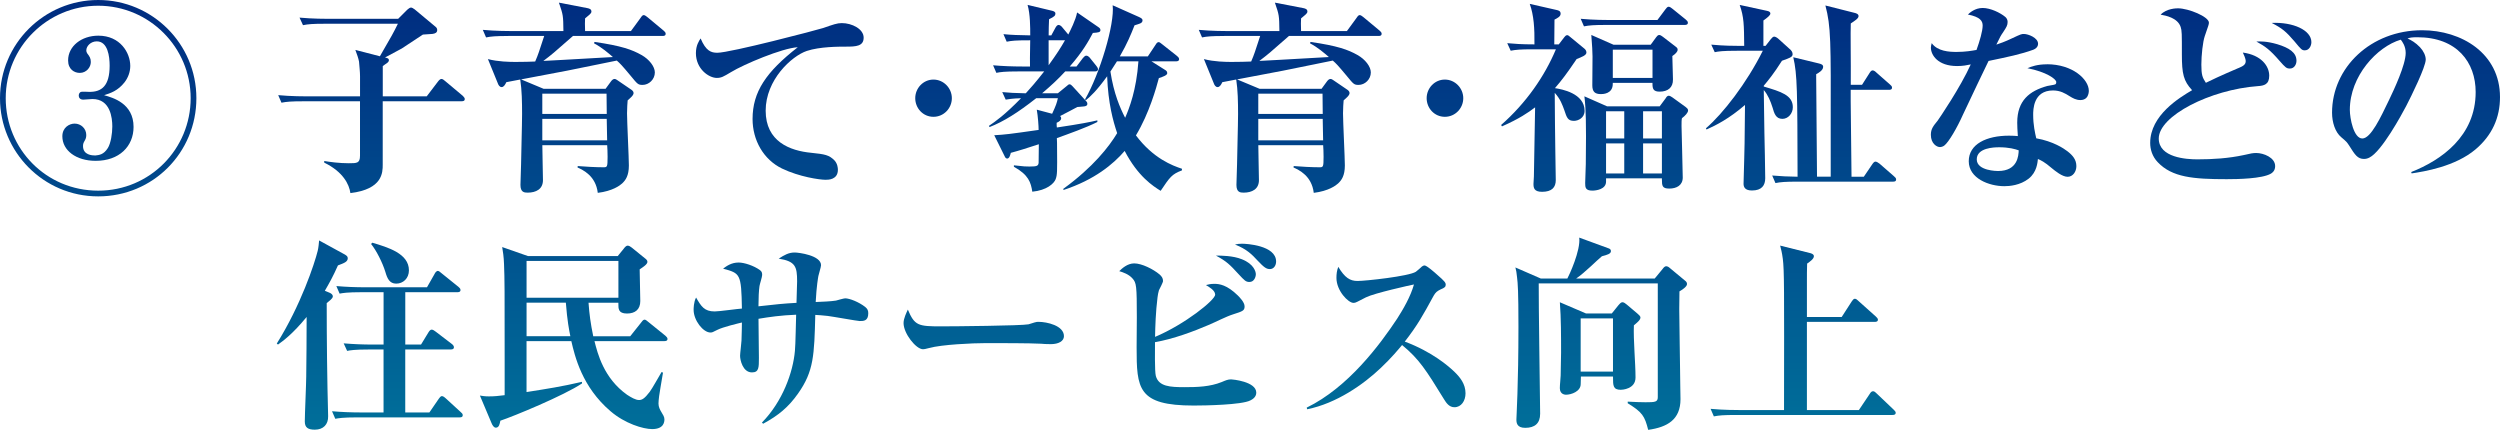 <?xml version="1.0" encoding="UTF-8"?>
<svg id="_レイヤー_2" data-name="レイヤー 2" xmlns="http://www.w3.org/2000/svg" xmlns:xlink="http://www.w3.org/1999/xlink" viewBox="0 0 843.25 145">
  <defs>
    <style>
      .cls-1 {
        fill: url(#_新規グラデーションスウォッチ_1);
        stroke-width: 0px;
      }
    </style>
    <linearGradient id="_新規グラデーションスウォッチ_1" data-name="新規グラデーションスウォッチ 1" x1="421.62" y1="0" x2="421.62" y2="145" gradientUnits="userSpaceOnUse">
      <stop offset="0" stop-color="#002c80"/>
      <stop offset="1" stop-color="#006f9a"/>
    </linearGradient>
  </defs>
  <g id="header">
    <g>
      <path class="cls-1" d="m0,33.12C0,14.77,14.9,0,33.12,0s33.12,14.77,33.12,33.12-14.63,33.12-33.12,33.12S0,51.2,0,33.12Zm64.31,0c0-17.18-14.01-31.19-31.19-31.19S1.93,15.94,1.93,33.12s13.66,31.19,31.19,31.19,31.19-14.14,31.19-31.19Zm-27.95,16.84c1.04-1.66,1.52-4.97,1.52-7.31,0-2.83-.62-9.25-6.69-9.25-.48,0-2.62.21-3.11.21-1.17,0-1.52-.76-1.52-1.38s.34-1.1.76-1.24c.34-.14,2.42,0,2.9,0,4,0,6.76-1.93,6.76-8.83,0-3.17-.62-8.21-4.35-8.21-2,0-3.52,1.59-3.52,3.04,0,.34.07.62.28.97.83,1.1,1.24,1.66,1.24,2.97,0,1.73-1.45,3.66-3.73,3.66-1.79,0-3.93-1.17-3.93-4.21,0-4.83,4.55-8.35,10.21-8.35,7.38,0,10.76,5.8,10.76,10.21,0,2.07-.76,4-1.93,5.52-2.28,2.9-4.76,3.66-6.9,4.35,2.97.83,9.94,2.76,9.94,10.69,0,6.56-4.83,11.45-12.77,11.45-6.62,0-11.25-3.52-11.25-8.28,0-2.97,2.35-4.28,4.14-4.28,2.14,0,3.93,1.66,3.93,3.86,0,.97-.28,1.45-.55,1.93-.41.69-.55,1.1-.55,1.79,0,3.04,3.1,3.17,4.14,3.17,1.31-.14,2.83-.28,4.21-2.48Z"/>
      <path class="cls-1" d="m129.1,32.5h14.83l3.73-4.9c.41-.55.83-.97,1.24-.97s.83.34,1.31.76l5.93,4.97c.48.48.62.76.62,1.03,0,.69-.55.76-1.04.76h-26.63v21.39c0,2.62,0,8.28-10.9,9.59-.41-2.97-2.48-7.18-8.83-10.28v-.55c1.93.34,5.11.76,8.28.76,2.76,0,3.79,0,3.79-2.55v-18.35h-18.97c-4.28,0-5.8.14-7.52.48l-1.1-2.55c4.28.41,9.18.41,9.87.41h17.73v-6.76c0-1.52-.21-3.24-.34-4.97-.21-1.1-.69-2.48-1.24-3.93l8.28,2.14c4-6.9,4.55-7.87,6.07-10.97h-24.56c-4.28,0-5.73.14-7.45.48l-1.17-2.55c4.28.41,9.18.41,9.87.41h23.39l3.04-3.04c.48-.41.9-.76,1.31-.76.34,0,.76.28,1.24.62l7.04,5.87c.35.28.55.62.55,1.1,0,1.72-2.62,1.24-4.83,1.52-.9.62-5.87,3.87-7.11,4.69-.41.21-4.76,2.55-5.66,3.04.9.21,1.31.35,1.31.9,0,.83-1.17,1.24-2.07,2v10.21Z"/>
      <path class="cls-1" d="m171.4,12.14c-4.21,0-5.73.14-7.45.48l-1.1-2.55c4.28.41,9.11.41,9.8.41h17.39c-.07-5.31-.07-5.38-1.52-9.59l9.66,1.86c.55.14,1.31.28,1.31,1.17,0,.69-1.04,1.31-2.14,2.28-.07,1.31-.07,2,0,4.28h15.46l3.24-4.42c.41-.62.69-.97,1.1-.97.35,0,.97.48,1.31.76l5.38,4.48c.34.28.69.62.69,1.04,0,.69-.55.76-1.04.76h-30.22c-6.49,5.73-7.25,6.35-10,8.42,1.31-.07,2.76-.14,6.35-.34,7.66-.41,8.56-.48,17.11-.97-1.59-1.38-3.73-3.24-6.35-4.62l.14-.48c9.11,1.31,12.7,2.62,15.87,4.42,2.62,1.45,4.49,3.93,4.49,5.87,0,2.35-2,4.21-4.14,4.21-1.52,0-1.72-.28-3.93-2.97-3.04-3.66-3.66-4.28-4.76-5.24-16.08,3.31-17.87,3.66-32.29,6.35l7.59,3.17h20.91l1.72-2.35c.34-.48.76-.97,1.31-.97.35,0,.76.28,1.04.48l4.55,3.1c.34.21.83.62.83,1.17,0,.9-1.45,1.93-2,2.48-.07,1.1-.21,2.42-.21,4.35,0,2.83.62,15.11.62,17.6,0,3.45-1.1,4.97-2.28,6.07-.76.69-3.17,2.55-8.21,3.17-.69-5.8-5.04-7.73-6.83-8.56l.07-.48c2.35.21,6.28.41,8.62.41,1.31,0,1.45,0,1.45-3.52,0-1.52-.07-3.04-.14-3.93h-21.87c0,2,.21,10.35.21,11.8,0,3.04-2.35,4.21-5.17,4.21-1.17,0-2.42-.14-2.42-2.62,0-1.1.21-6,.21-6.97,0-2,.34-13.25.34-16.91,0-4.07-.07-8.07-.62-11.66-1.59.28-3.38.62-4.69.9-.41.9-.9,1.66-1.59,1.66s-1.1-.76-1.24-1.17l-3.38-8.28c3.38.9,7.38.96,9.32.96,2.76,0,4.9-.07,6.62-.14,1.1-2.55,1.24-3.17,3.04-8.62h-12.14Zm33.19,19.46h-21.67v6.83h21.74l-.07-6.83Zm.07,8.49h-21.74v7.25h21.87l-.14-7.25Z"/>
      <path class="cls-1" d="m241.91,17.8c4.42,0,33.88-7.73,35.74-8.35,3.38-1.17,4.69-1.66,6.28-1.66,3.45,0,7.38,2,7.38,4.9s-2.55,3.04-5.93,3.04c-2.55,0-8.83,0-13.25,1.45-5.11,1.73-13.87,9.73-13.87,20.15s8.14,13.52,15.39,14.21c4.55.48,6,.69,7.87,2.62.97,1.1,1.1,2.48,1.1,3.1,0,3.38-3.24,3.38-4.14,3.38-2,0-8.83-.97-14.7-3.79-6.28-3.04-9.94-9.59-9.94-16.7,0-9.18,4.55-15.87,15.25-24.22-5.24.28-18.29,5.8-22.56,8.42-2.55,1.52-3.24,1.93-4.76,1.93-2.69,0-7.04-3.04-7.04-8.35,0-2.62,1.04-4.14,1.59-4.97,1.79,4.28,3.59,4.83,5.59,4.83Z"/>
      <path class="cls-1" d="m321.06,33.12c0,3.38-2.69,6.28-6.21,6.28s-6.14-2.9-6.14-6.28,2.69-6.28,6.14-6.28,6.21,2.9,6.21,6.28Z"/>
      <path class="cls-1" d="m347.42,22.42c0-1.73-.07-3.04.07-8.83-4.97,0-6.21.14-7.93.48l-1.1-2.55c2.76.28,5.04.34,9.04.41,0-2.69,0-7.18-.9-10.28l8.35,2c.48.14,1.04.35,1.04.9,0,.69-.28,1.04-2.14,1.93-.07,1.1-.14,4.07-.14,5.45h.9l1.38-2.55c.21-.41.62-.97,1.04-.97.48,0,.97.41,1.24.76l2.07,2.48c.69-1.38,2.48-4.83,2.97-7.45l7.11,4.9c.41.28.76.55.76,1.04,0,.76-.69.83-2.55.97-1.45,2.76-3.45,6.35-7.8,11.32h2.28l2.14-2.83c.28-.35.76-.83,1.1-.83.55,0,.9.35,1.17.62l2.28,2.83c.35.41.55.83.55,1.1,0,.76-.69.76-1.04.76h-10c-2.42,2.62-4.49,4.55-7.8,7.38h5.31l3.04-2.48c.28-.28.62-.55.9-.55.41,0,.69.35,1.04.69l4.35,4.76c.34.34.62.62.62,1.17,0,1.04-1.59.83-3.38,1.04-1.31.69-3.86,2.07-5.8,3.04.21.28.34.41.34.76,0,.62-.55,1.1-1.52,1.52,0,.83,0,1.03.07,1.59,8.35-1.24,11.32-1.86,13.66-2.41v.55c-3.59,1.86-9.87,4.07-13.66,5.45.07,1.03.07,2.07.07,3.1.07,8.35.07,9.25-.48,10.76-.55,1.45-2.97,3.73-7.87,4.21-.48-3.11-1.24-5.66-6.21-8.42v-.48c3.59.41,4,.41,5.24.41,2.55,0,2.97-.21,3.1-1.24,0,0,.07-5.8.07-6.28-3.79,1.24-6.83,2.21-9.45,2.9-.21.83-.48,1.93-1.24,1.93-.41,0-.69-.41-.83-.76l-3.52-7.11c3.66-.21,4.83-.34,14.97-1.79,0-1.24-.21-4.48-.62-6.83l5.18,1.38c1.31-2.83,1.59-3.66,1.93-5.24h-7.31c-6.14,4.83-10.97,7.87-15.73,9.73l-.21-.41c2.14-1.45,5.24-3.59,10.83-9.32-2.97.07-4.35.35-5.17.48l-1.17-2.55c2.9.28,3.52.28,7.94.41,1.52-1.66,3.24-3.59,6.21-7.38h-8.69c-4.76,0-6.07.21-7.45.48l-1.1-2.55c3.24.28,6.55.41,9.8.41h2.69Zm6.28-8.83v8.42c2.69-3.73,4.07-5.87,5.52-8.42h-5.52Zm4.97,50.09c10.07-7.31,15.46-14.28,18.15-18.77-1.38-4.07-3.04-10.07-3.38-19.18-3.66,5.04-5.66,6.83-7.18,8.07l-.28-.28c4.97-8.56,10.07-25.46,9.32-31.74l8.83,3.93c.69.35,1.24.55,1.24,1.17,0,1.04-1.24,1.17-2.69,1.66-1.17,2.97-2.42,6.07-4.97,10.49h9.45l2.62-3.93c.21-.35.55-.9,1.03-.9.35,0,.76.41,1.24.76l4.97,3.93c.34.28.69.62.69,1.04,0,.69-.62.76-1.04.76h-8.28l4.49,2.83c.48.28.83.55.83,1.17,0,.69-1.38,1.17-2.83,1.66-.83,3.11-3.17,11.73-7.73,19.32,5.86,7.8,12.35,10.21,15.52,11.25v.55c-3.45,1.31-4.07,2.28-7.18,6.9-2.55-1.59-7.66-4.83-12.14-13.46-3.8,4.42-10.14,9.73-20.63,13.18l-.07-.41Zm18.08-42.99c-.76,1.24-1.1,1.73-2.21,3.45,1.17,7.52,3.24,12.21,4.97,15.59,1.38-3.17,3.79-9.25,4.48-19.04h-7.24Z"/>
      <path class="cls-1" d="m412.9,12.14c-4.21,0-5.73.14-7.45.48l-1.1-2.55c4.28.41,9.11.41,9.8.41h17.39c-.07-5.31-.07-5.38-1.52-9.59l9.66,1.86c.55.14,1.31.28,1.31,1.17,0,.69-1.04,1.31-2.14,2.28-.07,1.31-.07,2,0,4.28h15.46l3.24-4.42c.41-.62.69-.97,1.1-.97.35,0,.97.48,1.31.76l5.38,4.48c.34.28.69.62.69,1.04,0,.69-.55.76-1.04.76h-30.22c-6.49,5.73-7.25,6.35-10,8.42,1.31-.07,2.76-.14,6.35-.34,7.66-.41,8.56-.48,17.11-.97-1.59-1.38-3.73-3.24-6.35-4.62l.14-.48c9.11,1.31,12.7,2.62,15.87,4.42,2.62,1.45,4.49,3.93,4.49,5.87,0,2.35-2,4.21-4.14,4.21-1.52,0-1.72-.28-3.93-2.97-3.04-3.66-3.66-4.28-4.76-5.24-16.08,3.31-17.87,3.66-32.29,6.35l7.59,3.17h20.91l1.72-2.35c.34-.48.76-.97,1.31-.97.35,0,.76.28,1.04.48l4.55,3.1c.34.21.83.62.83,1.17,0,.9-1.45,1.93-2,2.48-.07,1.1-.21,2.42-.21,4.35,0,2.83.62,15.11.62,17.6,0,3.45-1.1,4.97-2.28,6.07-.76.69-3.17,2.55-8.21,3.17-.69-5.8-5.04-7.73-6.83-8.56l.07-.48c2.35.21,6.28.41,8.62.41,1.31,0,1.45,0,1.45-3.52,0-1.52-.07-3.04-.14-3.93h-21.87c0,2,.21,10.35.21,11.8,0,3.04-2.35,4.21-5.17,4.21-1.17,0-2.42-.14-2.42-2.62,0-1.1.21-6,.21-6.97,0-2,.34-13.25.34-16.91,0-4.07-.07-8.07-.62-11.66-1.59.28-3.38.62-4.69.9-.41.9-.9,1.66-1.59,1.66s-1.1-.76-1.24-1.17l-3.38-8.28c3.38.9,7.38.96,9.32.96,2.76,0,4.9-.07,6.62-.14,1.1-2.55,1.24-3.17,3.04-8.62h-12.14Zm33.19,19.46h-21.67v6.83h21.74l-.07-6.83Zm.07,8.49h-21.74v7.25h21.87l-.14-7.25Z"/>
      <path class="cls-1" d="m493.56,33.12c0,3.38-2.69,6.28-6.21,6.28s-6.14-2.9-6.14-6.28,2.69-6.28,6.14-6.28,6.21,2.9,6.21,6.28Z"/>
      <path class="cls-1" d="m506.32,42.16c8.49-7.45,14.7-16.49,18.49-25.53h-7.8c-4.28,0-5.73.14-7.45.48l-1.17-2.55c2.35.21,4.76.41,9.18.41.07-5.38-.21-9.87-1.59-13.66l9.11,2.07c.55.14,1.31.28,1.31,1.24s-1.03,1.45-2.07,2c0,1.38-.07,7.18-.07,8.35h1.52l1.86-2.42c.21-.28.55-.69.97-.69.35,0,.62.28,1.04.62l4.69,3.86c.34.28.76.69.76,1.38,0,.97-1.66,1.52-3.31,2.21-3.17,4.69-4.97,7.11-7.31,9.8,2.28.35,10,1.73,10,7.66,0,2.35-2.14,3.38-3.59,3.38-2.07,0-2.42-1.1-3.24-3.59-.69-1.86-1.31-3.73-3.24-5.87.07,14.35.35,28.15.35,29.46,0,2.42-1.31,3.93-4.62,3.93-2.69,0-2.9-1.31-2.9-2.69,0-.35.14-2.14.14-2.48.14-6.49.28-16.84.41-23.32-2.35,1.79-5.38,3.86-11.18,6.42l-.28-.48Zm52.72-35.4l2.69-3.59c.35-.41.62-.9,1.1-.9.41,0,.97.41,1.38.76l4.35,3.52c.41.34.76.69.76,1.1,0,.69-.62.76-1.1.76h-26.5c-4.21,0-5.73.14-7.45.48l-1.1-2.55c4.28.41,9.11.41,9.8.41h16.08Zm.76,29.12l2-2.69c.21-.35.55-.9,1.04-.9.34,0,.76.21,1.24.55l4.48,3.24c.35.28.83.62.83,1.17,0,.76-.97,1.79-2.07,2.62-.14.55-.14,1.52-.14,2.62,0,1.59.41,14.77.41,17.39s-2.07,3.73-4.55,3.73c-2.35,0-2.48-.9-2.48-3.11v-.34h-18.84v1.1c0,2.62-3.38,3.04-4.62,3.04-2.35,0-2.42-1.1-2.42-2.55,0-1.79.21-4.62.21-6.42,0-3.17.07-6.69.07-9.38,0-9.45-.35-11.73-.55-13.46l7.66,3.38h17.73Zm-3.04-20.77l1.86-2.55c.28-.34.55-.76,1.04-.76.41,0,.83.34,1.24.62l4.21,3.24c.34.28.76.48.76,1.1,0,.69-.76,1.45-1.79,2.14,0,.76.14,5.93.21,7.87.07,2.76-1.73,4.14-4.49,4.14-2.07,0-2.42-.9-2.42-2.62v-.34h-13.39v.34c0,3.45-3.45,3.45-4,3.45-2.07,0-2.9-.83-2.9-2.97,0-1.52.07-8.9.07-9.73,0-1.31-.14-3.93-.41-7.25l7.52,3.31h12.49Zm-15.04,22.42v9.18h6.14v-9.18h-6.14Zm0,10.83v10.14h6.14v-10.14h-6.14Zm2.28-31.6v9.52h13.39v-9.52h-13.39Zm16.56,29.95v-9.18h-6.35v9.18h6.35Zm0,11.8v-10.14h-6.35v10.14h6.35Z"/>
      <path class="cls-1" d="m595.54,15.46l1.72-2.21c.41-.48.76-.9,1.17-.9s.97.34,1.45.76l3.73,3.38c.62.48,1.04,1.1,1.04,1.79,0,1.04-1.17,1.31-3.59,2.21-2.76,4.35-4.62,6.62-6.14,8.42v.28c5.8,1.73,9.8,2.9,9.8,6.97,0,2.14-1.59,3.93-3.52,3.93-2.21,0-2.76-1.86-3.31-3.79-.69-2.21-1.59-4.35-2.97-5.93.07,3.45.07,4.55.21,14.28.07,3.59.28,12.28.28,15.46,0,2.42-1.17,4.14-4.48,4.14-2.42,0-2.83-1.24-2.83-2.28,0-2.14.21-5.59.21-7.73.14-3.93.14-5.38.28-18.84-5.38,4.62-9.59,6.76-12.97,8.28l-.21-.41c5.73-4.9,13.8-15.32,19.18-26.15h-8.76c-4.83,0-6.14.21-7.45.48l-1.17-2.55c4.35.41,7.73.41,8.83.41h2.28c-.07-7.11-.07-9.66-1.52-13.8l9.25,2c.69.14,1.1.41,1.1.9,0,.62-1.1,1.45-2.35,2.35v8.56h.76Zm32.5,13.18l2.55-4c.28-.48.62-.9,1.04-.9s.9.34,1.31.76l4.55,4c.41.35.69.62.69,1.04,0,.69-.55.76-1.04.76h-12.9v3.79c.14,12.7.14,13.94.28,25.53h4.14l2.76-4.07c.41-.62.76-1.04,1.17-1.04s.9.34,1.38.69l4.83,4.21c.48.41.76.69.76,1.1,0,.69-.55.76-1.03.76h-32.22c-4.21,0-5.73.14-7.45.48l-1.1-2.55c3.31.28,5.04.34,8.56.41-.07-28.57-.07-34.5-1.45-40.3l8.56,2.07c.83.21,1.52.41,1.52,1.17,0,1.17-1.59,2.07-2.35,2.48v1.04c.14,15.66.14,17.46.28,33.53h4.62v-15.66c.07-30.36.07-34.98-1.79-42.09l9.8,2.48c.62.14,1.38.41,1.38,1.1,0,.83-1.31,1.59-2.62,2.48-.14,2.69.07,12.9,0,20.7h3.79Z"/>
      <path class="cls-1" d="m666.68,16.84c1.1-3.04,2.07-6.42,2.07-8.21,0-1.52-.76-2.9-4.97-3.73.55-.55,2.35-2.21,4.97-2.21s5.93,1.59,7.66,3.04c.48.41.76,1.04.76,1.66,0,1.17-.41,1.79-1.45,3.38-.9,1.31-1.04,1.59-2.35,4.28.9-.28,3.04-1.03,5.17-2.07,3.24-1.52,3.31-1.52,4.14-1.52,1.38,0,4.76,1.24,4.76,3.31,0,1.24-1.1,1.79-1.59,2-4.21,1.52-8.49,2.42-15.11,3.79-.76,1.52-6.56,13.66-8.62,18.08-1.93,4.35-4.83,9.38-6.35,10.49-.48.34-1.04.48-1.45.48-1.04,0-3.04-1.17-3.04-4.14,0-2,.83-2.97,2.28-4.76.55-.76,7.66-11.18,11.18-18.98-1.31.28-2.69.55-4.62.55-6.49,0-8.83-3.73-8.83-6.21,0-.55.14-.96.28-1.52,1.93,2.76,5.93,2.97,8.35,2.97,3.04,0,5.31-.41,6.83-.69h-.07Zm23.74,4.83c8.69,0,14.14,5.11,14.14,8.97,0,.34-.07,1.66-.9,2.42-.41.41-1.1.69-1.93.69-1.45,0-2.55-.62-3.66-1.31-1.52-.97-3.17-1.93-5.59-1.93-6.69,0-6.69,6.55-6.69,8.21,0,3.38.62,6.14,1.04,7.93,5.8,1.04,9.31,3.45,10.49,4.35,1.79,1.38,3.04,2.83,3.04,5.04,0,1.86-1.17,3.59-2.97,3.59s-4.21-2-5.31-2.9c-2.48-2.14-3.73-2.69-4.69-3.1-.14,1.17-.34,4.42-3.11,6.62-2.9,2.28-6.49,2.55-8.21,2.55-5.17,0-12.01-2.62-12.01-8.42s6-8.62,13.59-8.62c1.24,0,2.14.07,2.97.14-.14-2.28-.21-3.04-.21-4.55,0-7.45,4.14-10.69,10.14-12.35.41-.14,2.35-.34,2.69-.55.28-.14.34-.48.34-.76,0-1.04-3.38-3.45-9.73-4.69,1.31-.55,3.31-1.31,6.56-1.31Zm-16.28,28.01c-1.45,0-7.38.14-7.38,4.07s6.97,3.93,7.18,3.93c6.69,0,6.9-5.24,6.97-6.97-1.17-.41-3.17-1.04-6.76-1.04Z"/>
      <path class="cls-1" d="m755,22.98c1.45-.62,2.48-1.1,2.48-2.35,0-.9-.69-2.28-.97-2.9,6.21.83,8.9,4.55,8.9,7.8,0,2.97-1.73,3.38-3.86,3.52-16.08,1.17-33.4,10.07-33.4,17.66,0,6.49,9.38,7.04,13.04,7.04,5.24,0,10.49-.34,15.66-1.45,2.35-.55,3.04-.69,4.21-.69,2.41,0,6.35,1.52,6.35,4.42,0,1.59-.97,2.28-1.45,2.55-2.97,1.72-11.18,1.86-14.9,1.86-11.25,0-18.42-.62-23.25-5.73-1.86-1.93-2.55-4.35-2.55-6.49,0-9.38,9.94-15.32,14.14-17.8-2.9-3.1-3.45-5.52-3.45-12.01,0-7.25,0-8-.41-9.32-1.04-3.11-5.11-3.86-6.76-4.14,2.07-2.14,5.38-2.14,5.87-2.14,3.52,0,10.42,2.83,10.42,4.83,0,.55-.14.9-1.38,4.49-.69,1.93-1.17,6.56-1.17,9.66,0,3.45.34,4.35,1.52,6.14,1.66-.83,4.69-2.28,10.97-4.97Zm13.11-8.07c4.07,1.24,6.49,2.83,6.49,5.59,0,1.24-.76,2.62-2.21,2.62-1.17,0-1.52-.35-3.52-2.62-3.24-3.73-4.76-4.83-7.8-6.49,1.24-.07,3.45-.14,7.04.9Zm11.52-.69c0,1.24-.76,2.76-2.21,2.76-.97,0-1.24-.28-3.45-2.97-2.9-3.38-4.14-4.42-7.73-6.28,7.18-.34,13.39,2.42,13.39,6.49Z"/>
      <path class="cls-1" d="m813.3,58.03c10.14-4,21.74-12.08,21.74-26.98,0-10-6.28-18.49-19.67-18.49-1.93,0-2.48.14-3.31.41,1.31.62,2.69,1.38,4.21,2.97,1.17,1.24,1.93,2.83,1.93,4.14,0,2.48-4.9,12.42-6.62,15.73-1.52,2.9-8.28,15.32-12.35,17.32-.62.34-1.24.48-1.86.48-2.14,0-3.04-1.38-4.9-4.35-.9-1.38-.97-1.45-2.76-2.97-2.07-1.72-3.11-5.04-3.11-8.28,0-15.25,13.11-27.81,30.36-27.81,13.32,0,26.29,7.8,26.29,22.56,0,6.97-2.69,12.9-8.21,17.59-6.9,5.86-17.46,7.52-21.6,8.14l-.14-.48Zm-20.7-20.98c0,2.9,1.31,9.66,4.21,9.66s6.21-7.18,9.04-13.04c1.59-3.31,5.59-11.8,5.59-15.8,0-2.35-1.17-3.86-1.66-4.49-8,2.35-17.18,12.28-17.18,23.67Z"/>
      <path class="cls-1" d="m116.33,85.86c.55.35.97.62.97,1.24,0,1.24-1.31,1.66-3.31,2.42-1.72,3.86-2.9,5.93-4.42,8.56l1.66.69c.48.21,1.04.62,1.04,1.17,0,.76-1.24,1.59-2.07,2.28,0,12.76.14,25.46.48,38.16.07,2.76-1.59,4.55-4.49,4.55-2.28,0-3.38-.69-3.38-2.76,0-2.42.48-12.9.48-15.04.07-6.69.14-11.87.14-20.22-4.76,5.8-7.93,8.07-9.66,9.31l-.41-.34c8.07-12.83,12.77-27.05,13.8-31.26.28-1.1.41-2.76.48-3.52l8.69,4.76Zm13.04,53.27v-21.25h-4.83c-5.04,0-6.42.28-7.45.48l-1.17-2.55c3.31.28,6.55.41,9.87.41h3.59v-17.66h-7.38c-4.97,0-6.35.28-7.45.48l-1.1-2.55c3.24.28,6.49.41,9.8.41h20.77l2.55-4.48c.14-.35.62-1.04,1.1-1.04.34,0,.69.28,1.24.76l5.73,4.62c.21.21.69.55.69,1.04,0,.76-.76.76-1.1.76h-17.53v17.66h5.31l2.48-4.07c.34-.55.69-.97,1.1-.97.48,0,.9.35,1.38.69l5.24,4c.48.34.9.76.9,1.24,0,.76-.76.76-1.1.76h-15.32v21.25h8.14l3.17-4.62c.21-.28.62-.9,1.04-.9.48,0,1.1.55,1.31.76l5.04,4.62c.41.34.69.62.69,1.04,0,.76-.69.76-1.04.76h-34.43c-5.04,0-6.42.28-7.52.48l-1.1-2.55c3.24.28,6.56.41,9.87.41h7.52Zm-3.79-57.27c5.31,1.59,12.35,3.66,12.35,9.32,0,2.76-2,4.49-4.28,4.49s-3.04-1.79-3.66-3.93c-.97-3.17-3.11-7.38-4.83-9.45l.41-.41Z"/>
      <path class="cls-1" d="m212.59,113.4l3.73-4.69c.21-.28.62-.9,1.1-.9.34,0,.83.41,1.24.76l5.8,4.69c.28.28.69.62.69,1.04,0,.69-.62.76-1.1.76h-23.53c1.04,4.14,3.11,12.49,10.97,18.08,1.38.9,2.9,1.79,4.07,1.79.97,0,1.86-.48,3.59-2.76.76-.97,3.45-5.8,4-6.69l.48.21c-.14.76-.21,1.17-.83,4.9-.34,1.79-.69,4.35-.69,5.52,0,2.35,2,3.66,2,5.31,0,.83-.14,3.31-4.14,3.31-3.04,0-9.18-1.86-14.01-6-9.66-8.21-12.08-18.63-13.25-23.67h-15.11v17.18c6.97-1.1,11.94-1.86,18.7-3.45v.55c-6.07,4.07-23.12,11.11-27.53,12.56-.21,1.04-.41,2.35-1.52,2.35-.69,0-1.17-.83-1.45-1.52l-3.93-9.31c.9.14,1.66.28,3.04.28,1.79,0,3.24-.14,5.31-.41v-11.73c0-24.29,0-27.05-.21-32.43-.07-2.55-.41-4.48-.62-5.8l8.69,3.04h30.29l2.07-2.55c.34-.48.83-.97,1.24-.97.55,0,.97.34,1.45.69l4.42,3.59c.28.21.83.62.83,1.17,0,.83-1.38,1.73-2.62,2.55,0,1.66.21,9.18.21,10.69,0,2.83-1.72,4.21-4.49,4.21-2.97,0-2.9-1.66-2.9-3.31v-.34h-10.07c.28,3.86.69,6.97,1.59,11.32h12.49Zm-34.98-25.39v12.42h30.98v-12.42h-30.98Zm14.77,25.39c-.41-2-1.04-5.11-1.52-11.32h-13.25v11.32h14.77Z"/>
      <path class="cls-1" d="m257.02,142.51c6.97-7.11,10.49-16.97,11.11-24.22.21-1.93.34-10.42.41-12.14-5.17.21-9.04.76-12.7,1.38,0,2.07.14,11.25.14,13.18,0,3.31,0,4.9-2.35,4.9-3.1,0-4-4.21-4-5.59,0-.83.48-4.48.48-5.17.07-2.62.14-4.35.14-6.07-1.17.28-6.42,1.52-8.28,2.48-1.59.83-1.79.9-2.35.9-2.42,0-5.66-4.07-5.66-7.66,0-.35,0-2.62.83-4.14,1.72,2.97,2.76,4.69,6.28,4.69,1.45,0,7.87-.9,9.18-.97-.21-11.8-.55-11.87-6.35-13.46,1.1-.83,2.76-2.07,5.24-2.07,1.86,0,5.11,1.04,7.18,2.55.69.48.76,1.04.76,1.66s-.83,3.17-.9,3.73c-.21,1.31-.35,4.21-.35,6.83,6.28-.69,8-.9,12.83-1.17.14-4.55.21-6.83.21-7.25,0-4.97-.55-6.76-6.21-7.66,1.93-1.24,3.38-2.07,5.38-2.07,1.38,0,8.9.97,8.9,4.28,0,.62-.83,3.17-.9,3.66-.07.41-.62,3.31-.9,8.76,1.93-.07,5.24-.21,6.83-.48.48-.14,2.69-.76,3.1-.76,1.52,0,4.62,1.24,6.76,2.9.76.62,1.04,1.17,1.04,2.14,0,2.62-1.59,2.62-2.9,2.62-.69,0-9.11-1.52-10.83-1.73-1.86-.21-3.11-.28-4.14-.34-.35,13.59-.48,18.97-5.8,26.5-3.24,4.62-6.69,7.45-11.8,10.21l-.41-.41Z"/>
      <path class="cls-1" d="m317.47,110.08c4.35,0,27.05-.21,29.46-.69l2-.62c.62-.21.97-.21,1.38-.21,2.76,0,8.56,1.24,8.56,4.83,0,1.66-1.79,2.69-4.42,2.69-1.24,0-2.97-.07-3.24-.14-3.93-.21-14.15-.21-18.63-.21s-14.97.48-19.18,1.66c-1.45.35-1.59.41-2.07.41-2.35,0-6.56-5.31-6.56-8.83,0-1.59,1.04-3.66,1.45-4.55,2.28,5.45,3.52,5.66,11.25,5.66Z"/>
      <path class="cls-1" d="m409.86,99.32c0-1.38-2.07-2.55-3.1-3.17.83-.21,1.59-.41,2.83-.41,1.72,0,4.28.35,7.93,3.93.55.55,2.28,2.28,2.28,3.66,0,1.45-.62,1.66-3.86,2.69-2.42.76-5.93,2.62-8.28,3.59-4.97,2.14-11.94,4.76-18.08,5.8,0,2.14-.14,9.8.28,11.39.97,3.59,4.83,3.79,9.73,3.79,4.28,0,8.56-.14,12.49-1.73,1.31-.55,2.07-.9,3.17-.9.34,0,8.49.69,8.49,4.48,0,1.52-1.31,2.28-2,2.62-2.9,1.52-15.39,1.73-19.11,1.73-18.91,0-19.25-5.73-19.25-19.67,0-1.59.07-8.69.07-10.14,0-10.56-.14-11.59-1.45-13.04-1.24-1.45-3.31-2.14-4.48-2.48.9-.9,2.76-2.62,5.04-2.62,2.55,0,6.42,1.93,8.56,3.73.69.62,1.17,1.24,1.17,2.21,0,.48-1.17,2.69-1.38,3.11-.21.69-.41,1.72-.48,2.42-.62,4.9-.76,9.8-.83,13.32,10-4.21,20.29-12.42,20.29-14.28Zm9.04-11.87c4.14,1.66,4.69,4.28,4.69,5.04,0,.9-.55,2.62-2.14,2.62-1.24,0-1.66-.48-3.66-2.62-2.97-3.24-4.07-4.35-7.66-6.28,1.66,0,5.73,0,8.76,1.24Zm.21-5.24c1.04,0,11.32.48,11.32,6,0,1.38-.83,2.55-2.07,2.55-1.17,0-1.93-.48-4.21-2.9-1.79-1.93-3.52-3.79-7.59-5.38.97-.21,1.38-.28,2.55-.28Z"/>
      <path class="cls-1" d="m440.77,137.48c14.01-6.83,24.7-21.25,30.5-30.01,2.07-3.24,4.49-7.38,5.66-11.52-1.1.21-13.32,2.9-16.21,4.35-.41.21-2.42,1.24-2.83,1.45s-.83.41-1.38.41c-1.73,0-5.73-4.07-5.73-8.42,0-1.31.14-2.48.62-3.73,2.21,3.66,3.93,4.76,6.49,4.76,2.76,0,17.32-1.59,19.67-3.1.34-.21,1.79-1.52,2.07-1.79.28-.14.48-.34.9-.34.69,0,3.38,2.35,4.21,3.11,2.55,2.21,2.9,2.69,2.9,3.38s-.34,1.04-1.73,1.59c-1.24.62-1.66.97-2.35,2.14-3.66,6.69-5.38,9.87-9.73,15.46,9.25,3.45,14.83,8.35,16.7,10.14,1.93,1.86,3.79,4.14,3.79,7.31,0,2.55-1.45,4.69-3.73,4.69-1.79,0-2.76-1.45-3.52-2.69-6.07-9.87-8.42-13.59-14.15-18.29-1.1,1.31-3.52,4.28-7.18,7.73-5.8,5.52-14.9,11.94-24.84,13.94l-.14-.55Z"/>
      <path class="cls-1" d="m558.14,93.94l2.62-3.17c.34-.48.76-.97,1.24-.97.41,0,.9.28,1.17.55l5.24,4.35c.28.21.62.55.62,1.1,0,.97-1.86,2.07-2.55,2.48,0,1.24-.07,4.07-.07,6,0,3.86.28,18.22.28,20.7,0,3.66.14,7.25.14,9.66,0,6.9-4.42,9.45-10.9,10.35-1.17-4.62-1.93-5.93-6.9-8.97v-.55c2.83.14,4.28.21,6,.21,3.24,0,4.14-.07,4.14-1.72v-38.36h-40.16c-.07,4.55.48,42.64.48,43.88v.07c0,3.24-1.79,4.76-5.04,4.76-2.83,0-2.97-1.72-2.97-2.83,0-.76.69-11.8.69-31.19,0-12.14-.21-14.7-.48-16.84-.14-1.52-.28-2.21-.55-3.24l8.56,3.73h8.97c.55-.97,4.55-9.52,4-13.8l10,3.66c.35.14.69.34.69.9,0,.9-1.17,1.24-3.04,1.73-1.93,1.59-5.66,5.45-8.69,7.52h26.5Zm-14.49,11.8l2.28-2.83c.34-.41.83-.97,1.31-.97s1.03.41,1.52.83l3.59,3.04c.34.34.97.76.97,1.31,0,.83-1.17,1.72-2.21,2.62-.21,4.9.55,12.7.55,17.6,0,3.93-4.55,4.14-4.97,4.14-2.62,0-2.62-1.45-2.62-4.14v-.34h-10.83c0,.97-.07,1.59-.07,2.55,0,2.48-3.17,3.59-4.97,3.59-.14,0-2.07,0-2.07-2.21,0-1.24.28-3.45.28-4.28,0-1.79.14-5.8.14-7.66,0-5.45,0-11.66-.41-17.04l8.83,3.79h8.69Zm-10.49,1.66v17.94h10.9v-17.94h-10.9Z"/>
      <path class="cls-1" d="m621.21,106.91l3.38-5.24c.28-.41.62-.9,1.04-.9s.83.34,1.24.76l5.86,5.24c.41.41.69.69.69,1.04,0,.69-.62.76-1.04.76h-22.91v29.74h17.53l3.66-5.45c.21-.34.55-.9,1.1-.9.48,0,.9.41,1.24.76l5.73,5.45c.35.34.69.69.69,1.04,0,.69-.62.76-1.1.76h-52.79c-4.21,0-5.73.14-7.45.48l-1.1-2.55c4.28.41,9.11.41,9.8.41h14.97c.07-41.47.07-47.13-.41-50.99-.28-2.21-.62-3.38-.9-4.48l10.21,2.55c.41.14,1.17.34,1.17,1.04,0,.83-1.1,1.66-2.28,2.48-.07,2-.07,3.93-.07,5.93v12.08h11.73Z"/>
    </g>
  </g>
</svg>